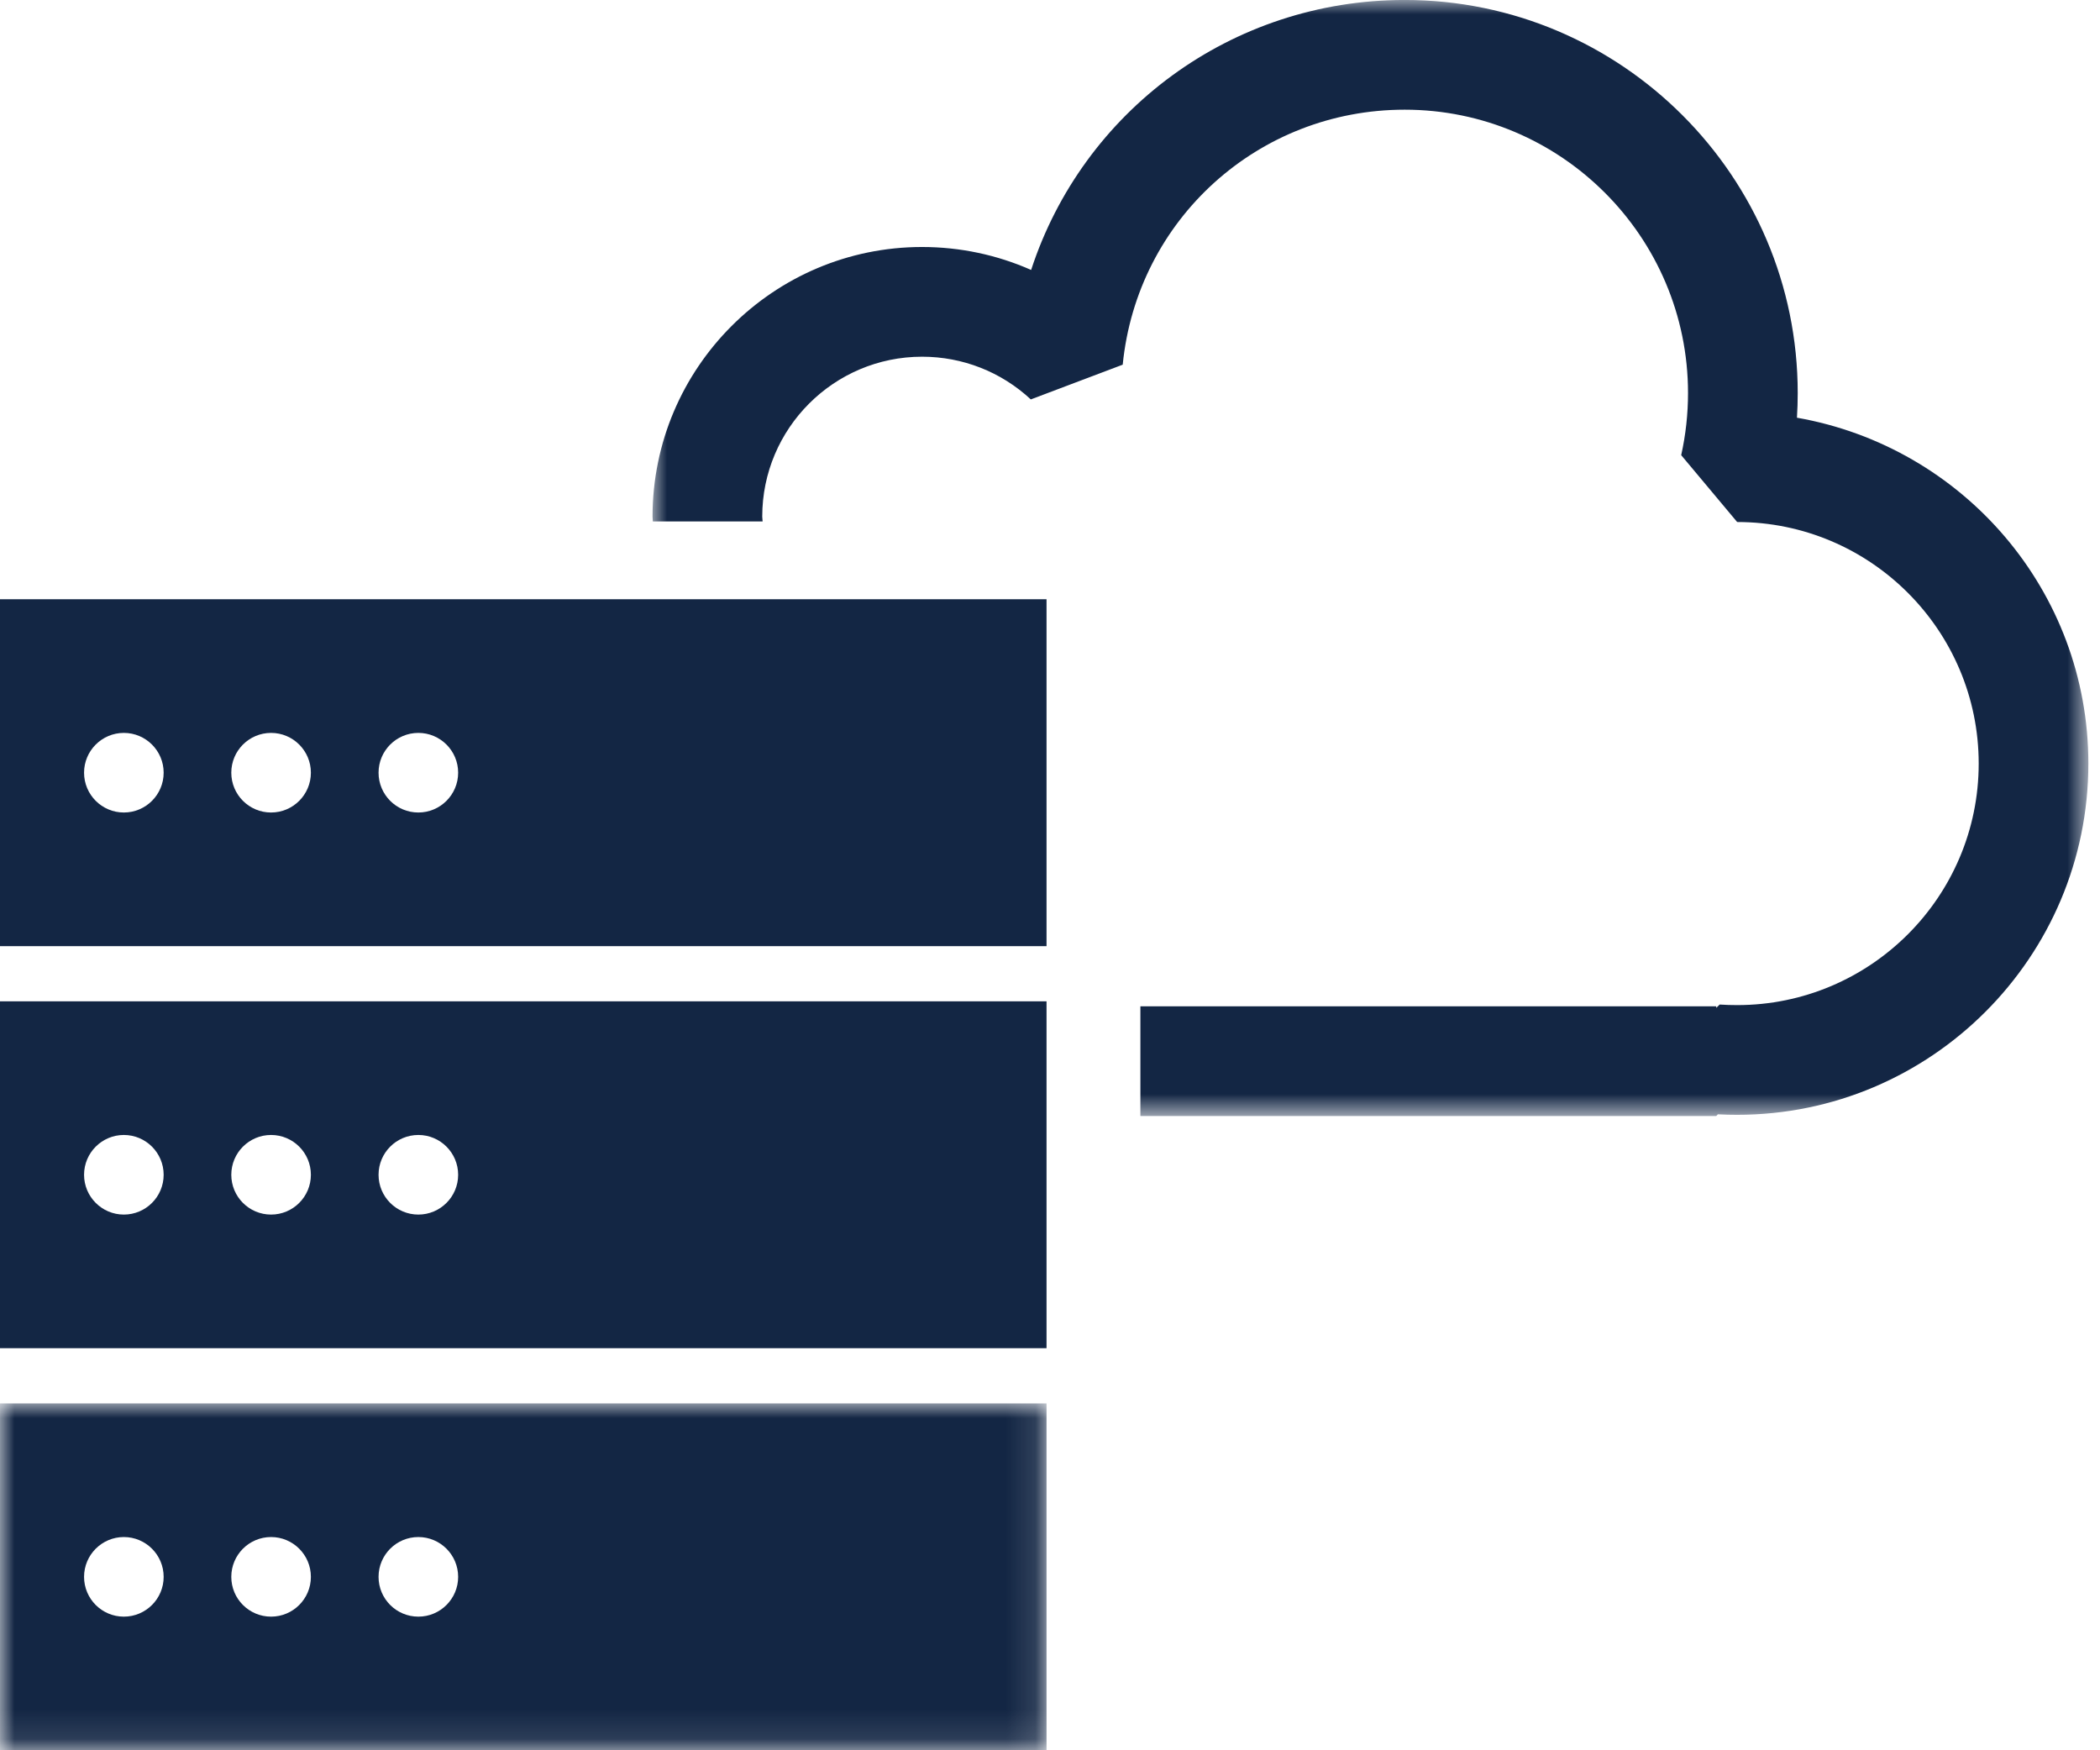 <svg xmlns="http://www.w3.org/2000/svg" xmlns:xlink="http://www.w3.org/1999/xlink" width="72" height="60" viewBox="0 0 72 60"><defs><polygon id="a" points="0 0 49.228 0 49.228 38.257 0 38.257"/><polygon id="c" points="0 0 35.881 0 35.881 11.89 0 11.89"/></defs><g fill="none" fill-rule="evenodd"><g transform="translate(22.373)"><mask id="b" fill="#fff"><use xlink:href="#a"/></mask><path fill="#132644" d="M39.237,14.319 C39.254,14.036 39.263,13.756 39.263,13.474 C39.263,6.044 33.217,-0.001 25.788,-0.001 C19.833,-0.001 14.753,3.819 12.98,9.254 C11.816,8.739 10.545,8.467 9.241,8.467 C4.145,8.467 -8.90683467e-15,12.612 -8.90683467e-15,17.708 C-8.90683467e-15,17.764 0.009,17.818 0.01,17.875 L3.774,17.875 C3.773,17.818 3.761,17.764 3.761,17.708 C3.761,14.686 6.219,12.228 9.241,12.228 C10.631,12.228 11.954,12.748 12.969,13.692 L16.12,12.501 C16.615,7.518 20.772,3.76 25.788,3.76 C31.144,3.76 35.502,8.119 35.502,13.474 C35.502,14.192 35.423,14.91 35.268,15.603 L37.187,17.895 C41.754,17.895 45.468,21.609 45.468,26.176 C45.468,30.742 41.754,34.455 37.187,34.455 C36.985,34.455 36.785,34.449 36.587,34.436 L36.47,34.55 L36.47,34.497 L16.726,34.497 L16.726,38.257 L36.47,38.257 L36.525,38.199 C36.745,38.211 36.965,38.216 37.187,38.216 C43.827,38.216 49.228,32.816 49.228,26.176 C49.228,20.254 44.934,15.319 39.237,14.319" mask="url(#b)"/></g><path fill="#132644" d="M4.246 25.124C4.999 25.124 5.611 25.736 5.611 26.488 5.611 27.241 4.999 27.853 4.246 27.853 3.494 27.853 2.882 27.241 2.882 26.488 2.882 25.736 3.494 25.124 4.246 25.124L4.246 25.124ZM9.294 25.124C10.047 25.124 10.659 25.736 10.659 26.488 10.659 27.241 10.047 27.853 9.294 27.853 8.54 27.853 7.93 27.241 7.93 26.488 7.93 25.736 8.54 25.124 9.294 25.124L9.294 25.124ZM14.344 25.124C15.096 25.124 15.708 25.736 15.708 26.488 15.708 27.241 15.096 27.853 14.344 27.853 13.589 27.853 12.979 27.241 12.979 26.488 12.979 25.736 13.589 25.124 14.344 25.124L14.344 25.124ZM5.56677167e-16 32.434 35.881 32.434 35.881 20.543 5.56677167e-16 20.543 5.56677167e-16 32.434ZM4.246 38.907C4.999 38.907 5.611 39.519 5.611 40.272 5.611 41.024 4.999 41.636 4.246 41.636 3.494 41.636 2.882 41.024 2.882 40.272 2.882 39.519 3.494 38.907 4.246 38.907L4.246 38.907ZM9.294 38.907C10.047 38.907 10.659 39.519 10.659 40.272 10.659 41.024 10.047 41.636 9.294 41.636 8.54 41.636 7.93 41.024 7.93 40.272 7.93 39.519 8.54 38.907 9.294 38.907L9.294 38.907ZM14.344 38.907C15.096 38.907 15.708 39.519 15.708 40.272 15.708 41.024 15.096 41.636 14.344 41.636 13.589 41.636 12.979 41.024 12.979 40.272 12.979 39.519 13.589 38.907 14.344 38.907L14.344 38.907ZM5.56677167e-16 46.216 35.881 46.216 35.881 34.325 5.56677167e-16 34.325 5.56677167e-16 46.216Z"/><g transform="translate(0 48.11)"><mask id="d" fill="#fff"><use xlink:href="#c"/></mask><path fill="#132644" d="M4.246,4.58 C4.999,4.58 5.611,5.192 5.611,5.945 C5.611,6.698 4.999,7.309 4.246,7.309 C3.494,7.309 2.882,6.698 2.882,5.945 C2.882,5.192 3.494,4.58 4.246,4.58 L4.246,4.58 Z M9.294,4.58 C10.047,4.58 10.659,5.192 10.659,5.945 C10.659,6.698 10.047,7.309 9.294,7.309 C8.54,7.309 7.93,6.698 7.93,5.945 C7.93,5.192 8.54,4.58 9.294,4.58 L9.294,4.58 Z M14.344,4.58 C15.096,4.58 15.708,5.192 15.708,5.945 C15.708,6.698 15.096,7.309 14.344,7.309 C13.589,7.309 12.979,6.698 12.979,5.945 C12.979,5.192 13.589,4.58 14.344,4.58 L14.344,4.58 Z M5.56677167e-16,11.891 L35.881,11.891 L35.881,0 L5.56677167e-16,0 L5.56677167e-16,11.891 Z" mask="url(#d)"/></g></g></svg>